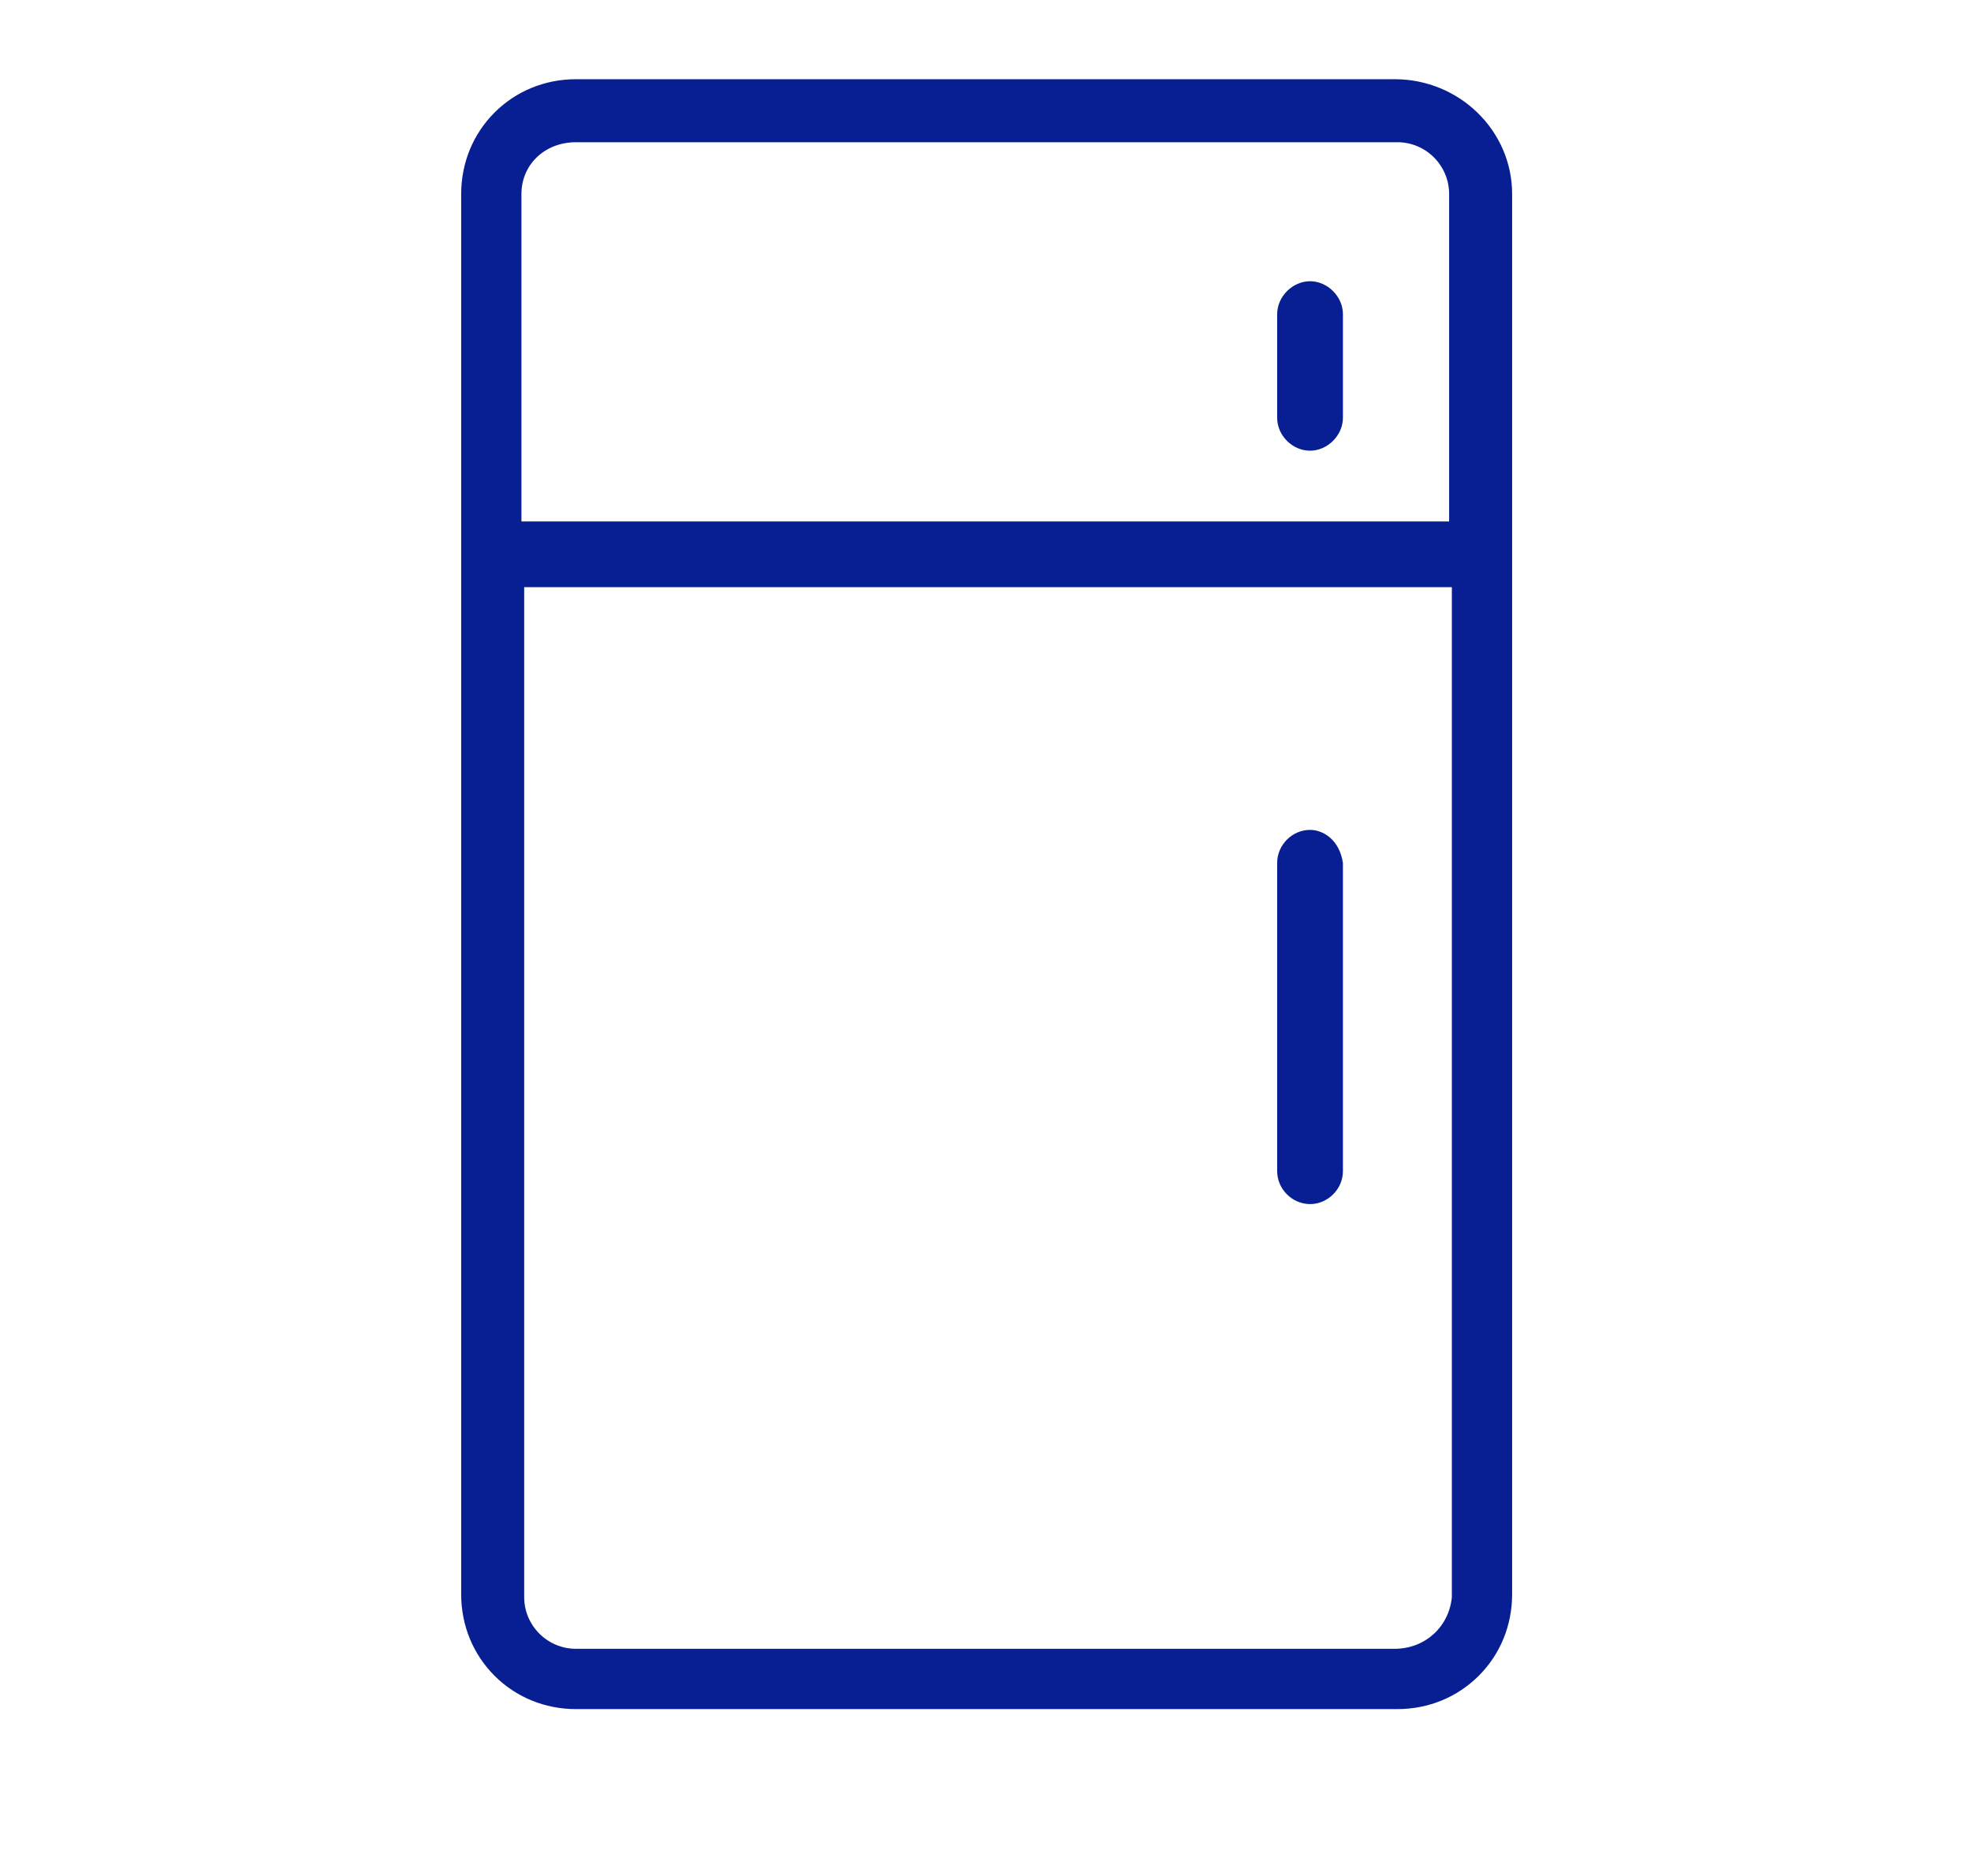 <?xml version="1.0" encoding="UTF-8"?>
<svg id="Capa_1" data-name="Capa 1" xmlns="http://www.w3.org/2000/svg" viewBox="0 0 754.85 718.4">
  <defs>
    <style>
      .cls-1 {
        fill: #081e93;
        stroke-width: 0px;
      }
    </style>
  </defs>
  <g id="C_-_70_Appliances_fridge_furniture_home_household" data-name="C - 70, Appliances, fridge, furniture, home, household">
    <g>
      <path class="cls-1" d="M534.13,30.33H220.57c-11.87,0-22.94,4.54-31.18,12.77-8.23,8.24-12.77,19.31-12.77,31.18v536.18c0,11.87,4.54,22.94,12.77,31.18,8.24,8.23,19.31,12.77,31.18,12.77h314.6c11.86,0,22.93-4.54,31.17-12.77,8.24-8.24,12.77-19.31,12.77-31.18V74.28c0-24.23-20.18-43.95-44.98-43.95ZM199.7,74.28c0-11.3,8.97-19.82,20.87-19.82h314.6c10.92,0,19.81,8.89,19.81,19.82v125.38H199.7v-125.38ZM556.03,611.56v.05c-1.15,11.42-10.36,19.71-21.9,19.71H220.57c-10.93,0-19.82-8.89-19.82-19.81V224.83h355.28v386.73Z"/>
      <path class="cls-1" d="M514.31,120.26v39.73c0,6.7-5.88,12.58-12.59,12.58s-12.59-5.76-12.59-12.58v-39.73c0-6.7,5.89-12.58,12.59-12.58s12.59,5.88,12.59,12.58Z"/>
      <path class="cls-1" d="M514.31,330.42v118.04c0,6.82-5.76,12.58-12.59,12.58s-12.59-5.76-12.59-12.58v-118.11c0-6.82,5.77-12.59,12.59-12.59,5.18,0,11.32,3.97,12.59,12.66Z"/>
    </g>
  </g>
</svg>